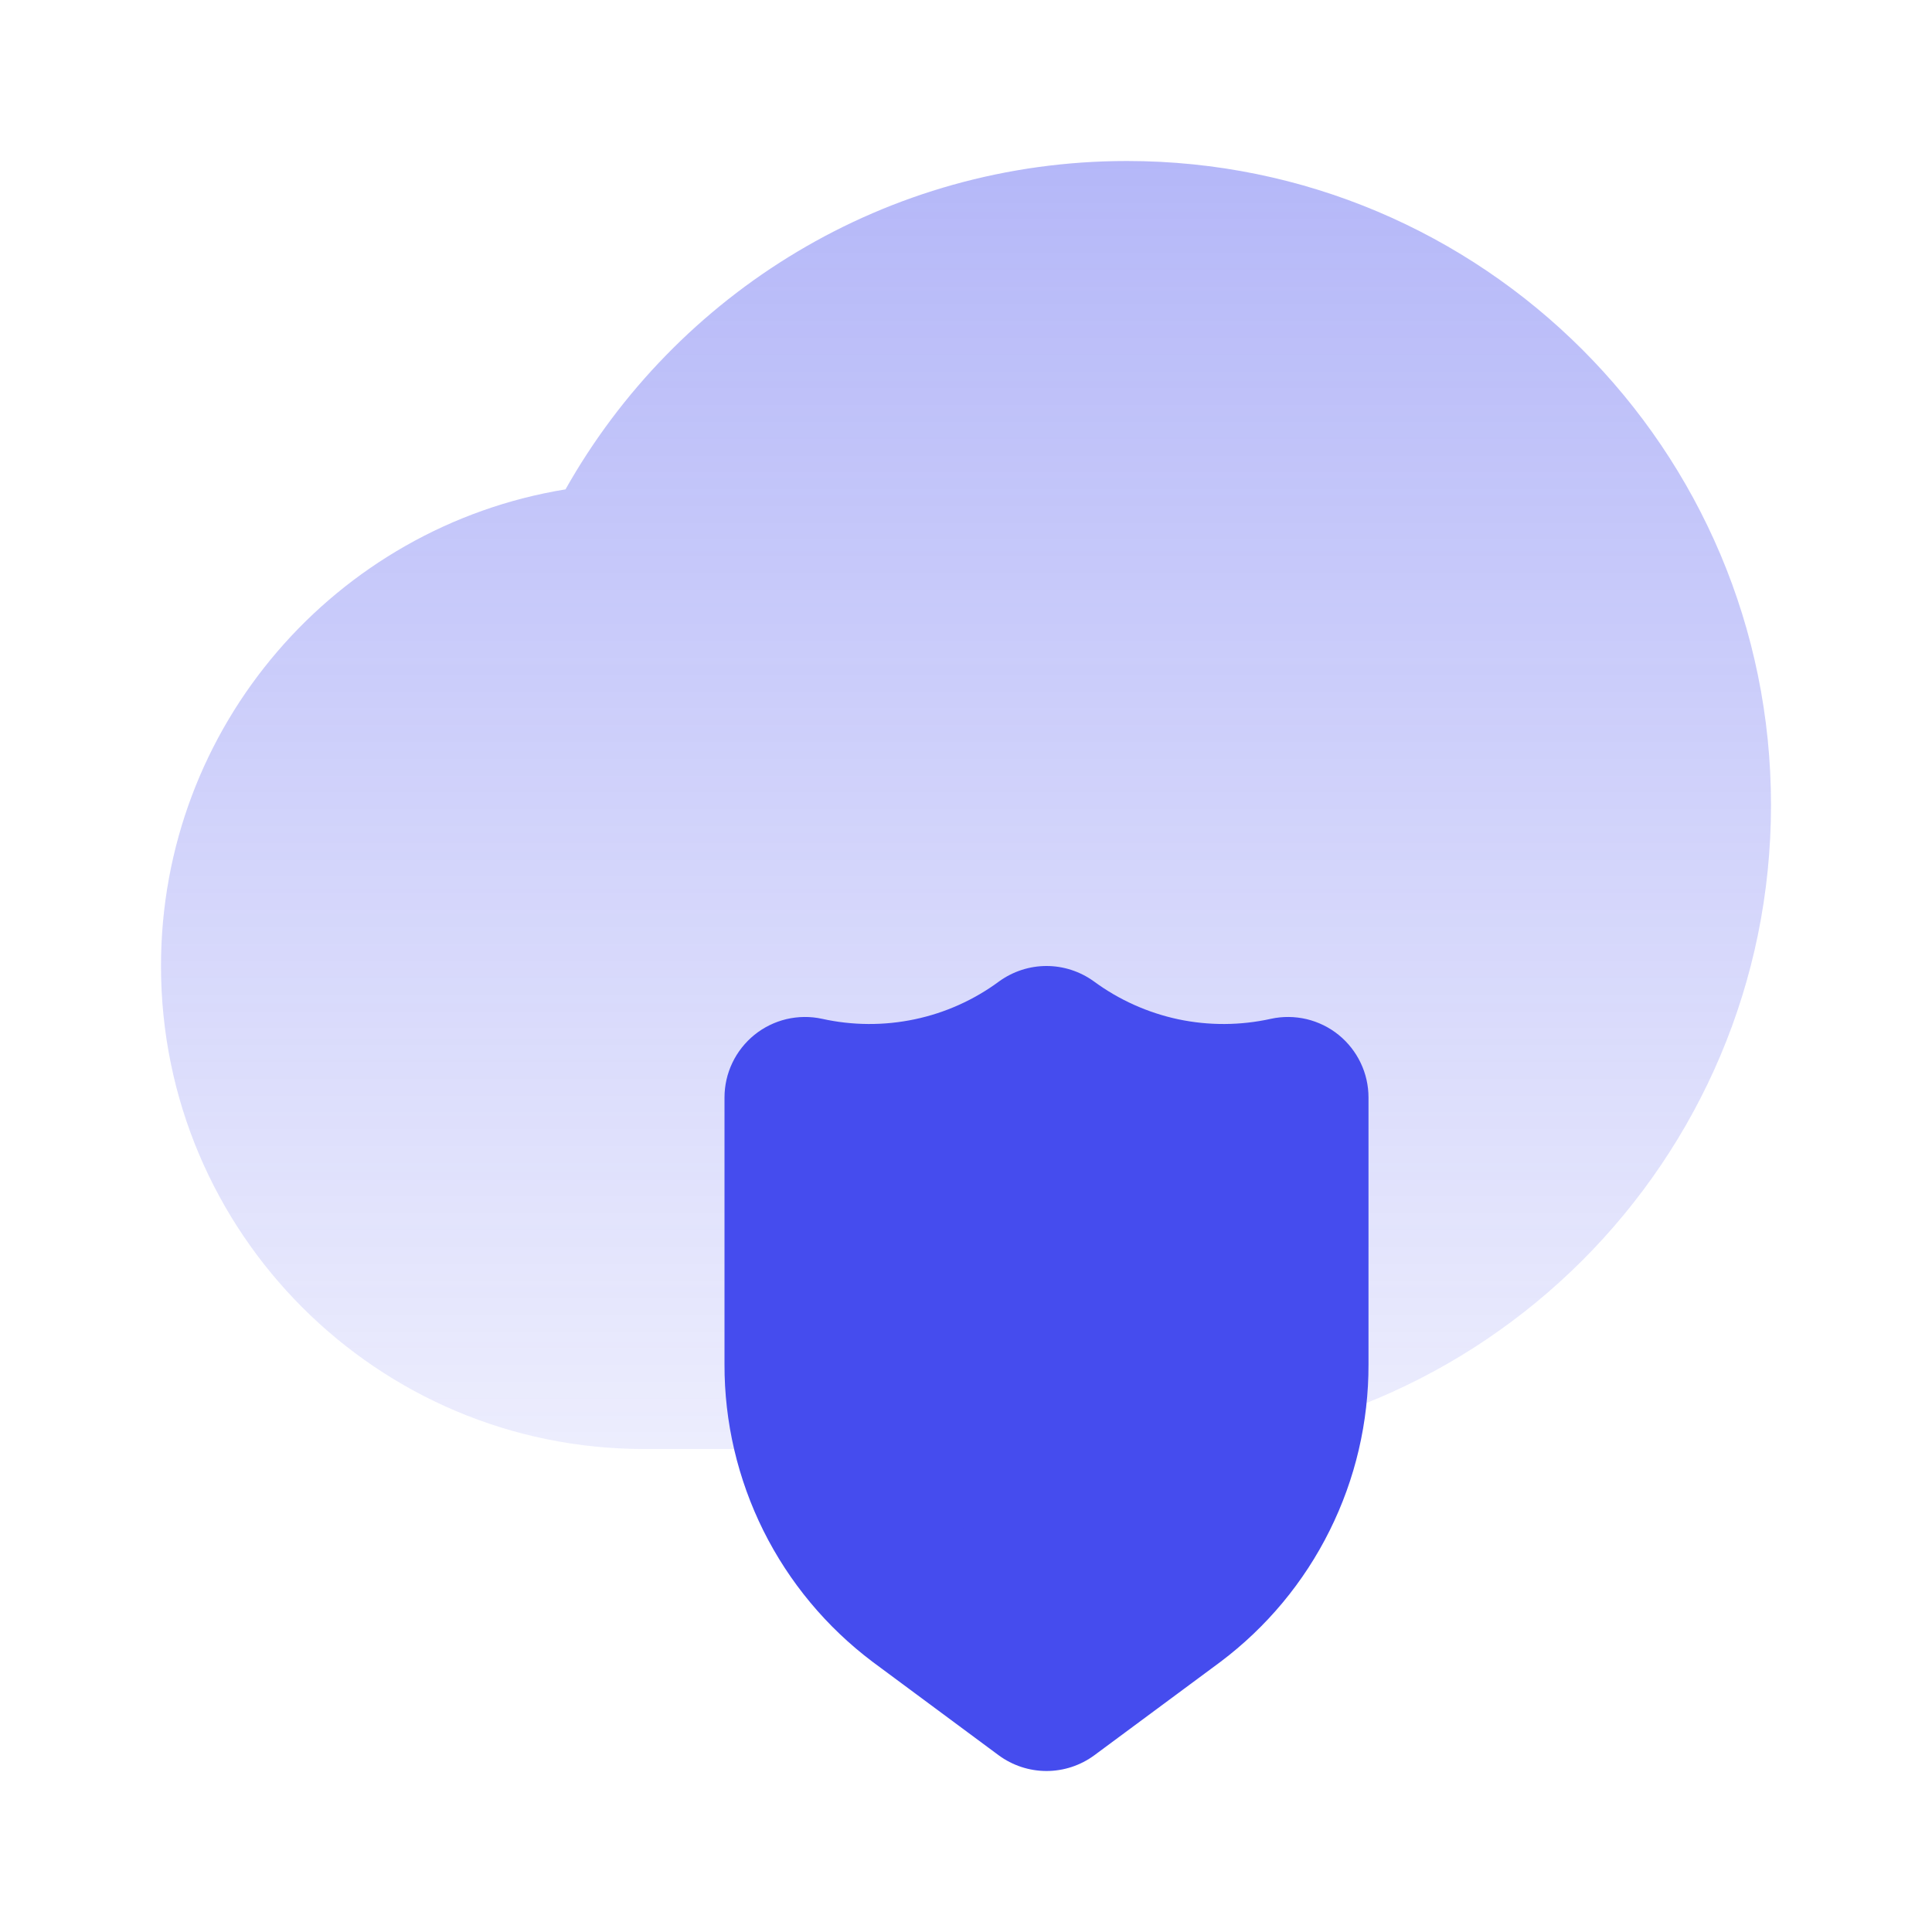 <svg data-v-743227d1="" width="24px" height="24px" viewBox="0 0 24 24" fill="none" xmlns="http://www.w3.org/2000/svg" alt="icons/new/theme/light/shield.svg" aria-label="icons/new/theme/light/shield.svg" loading="lazy" class="icon"><path data-v-743227d1="" fill-rule="evenodd" clip-rule="evenodd" d="M22 10C22 14.418 18.418 18 14 18H8C4.686 18 2 15.314 2 12C2 9.018 4.175 6.544 7.025 6.079C8.397 3.644 11.007 2 14 2C18.418 2 22 5.582 22 10Z" fill="url(#paint0_linear_14302_15671)"></path><path data-v-743227d1="" d="M16 15.1V13.634C15.484 13.747 14.949 13.749 14.432 13.639C13.915 13.53 13.427 13.312 13 13C12.573 13.312 12.085 13.53 11.568 13.639C11.051 13.749 10.517 13.747 10 13.634V16.948C9.997 17.509 10.126 18.062 10.375 18.565C10.624 19.067 10.988 19.504 11.436 19.841L13 21L14.564 19.841C15.012 19.504 15.376 19.067 15.625 18.565C15.874 18.062 16.003 17.509 16 16.948V15.1Z" fill="#454CEE"></path><path data-v-743227d1="" d="M13 22C12.786 22 12.577 21.931 12.405 21.804L10.841 20.645C10.268 20.214 9.803 19.656 9.483 19.014C9.164 18.372 8.998 17.665 9 16.948V13.634C9 13.485 9.033 13.337 9.098 13.202C9.162 13.068 9.256 12.949 9.372 12.855C9.488 12.761 9.624 12.695 9.769 12.66C9.915 12.626 10.066 12.624 10.212 12.656C10.591 12.74 10.983 12.742 11.363 12.662C11.743 12.582 12.101 12.421 12.413 12.19C12.584 12.067 12.789 12 13 12C13.211 12 13.416 12.067 13.587 12.19C13.899 12.42 14.257 12.581 14.637 12.662C15.017 12.742 15.409 12.74 15.788 12.656C15.934 12.624 16.085 12.626 16.231 12.66C16.376 12.695 16.512 12.761 16.628 12.855C16.744 12.949 16.838 13.068 16.902 13.202C16.967 13.337 17 13.485 17 13.634V16.948C17.002 17.665 16.837 18.372 16.517 19.014C16.198 19.656 15.733 20.214 15.16 20.645L13.595 21.804C13.423 21.931 13.214 22 13 22ZM11 14.716V16.948C10.998 17.352 11.089 17.752 11.268 18.115C11.447 18.478 11.709 18.794 12.031 19.038L13 19.755L13.97 19.038C14.292 18.794 14.553 18.477 14.732 18.115C14.911 17.752 15.002 17.352 15 16.948V14.716C14.301 14.686 13.618 14.502 13 14.175C12.382 14.501 11.698 14.687 11 14.716Z" fill="#454CEE"></path><defs data-v-743227d1=""><linearGradient data-v-743227d1="" id="paint0_linear_14302_15671" x1="12" y1="2" x2="12" y2="18" gradientUnits="userSpaceOnUse"><stop data-v-743227d1="" stop-color="#454CEE" stop-opacity="0.4"></stop><stop data-v-743227d1="" offset="1" stop-color="#454CEE" stop-opacity="0.1"></stop></linearGradient></defs></svg>
